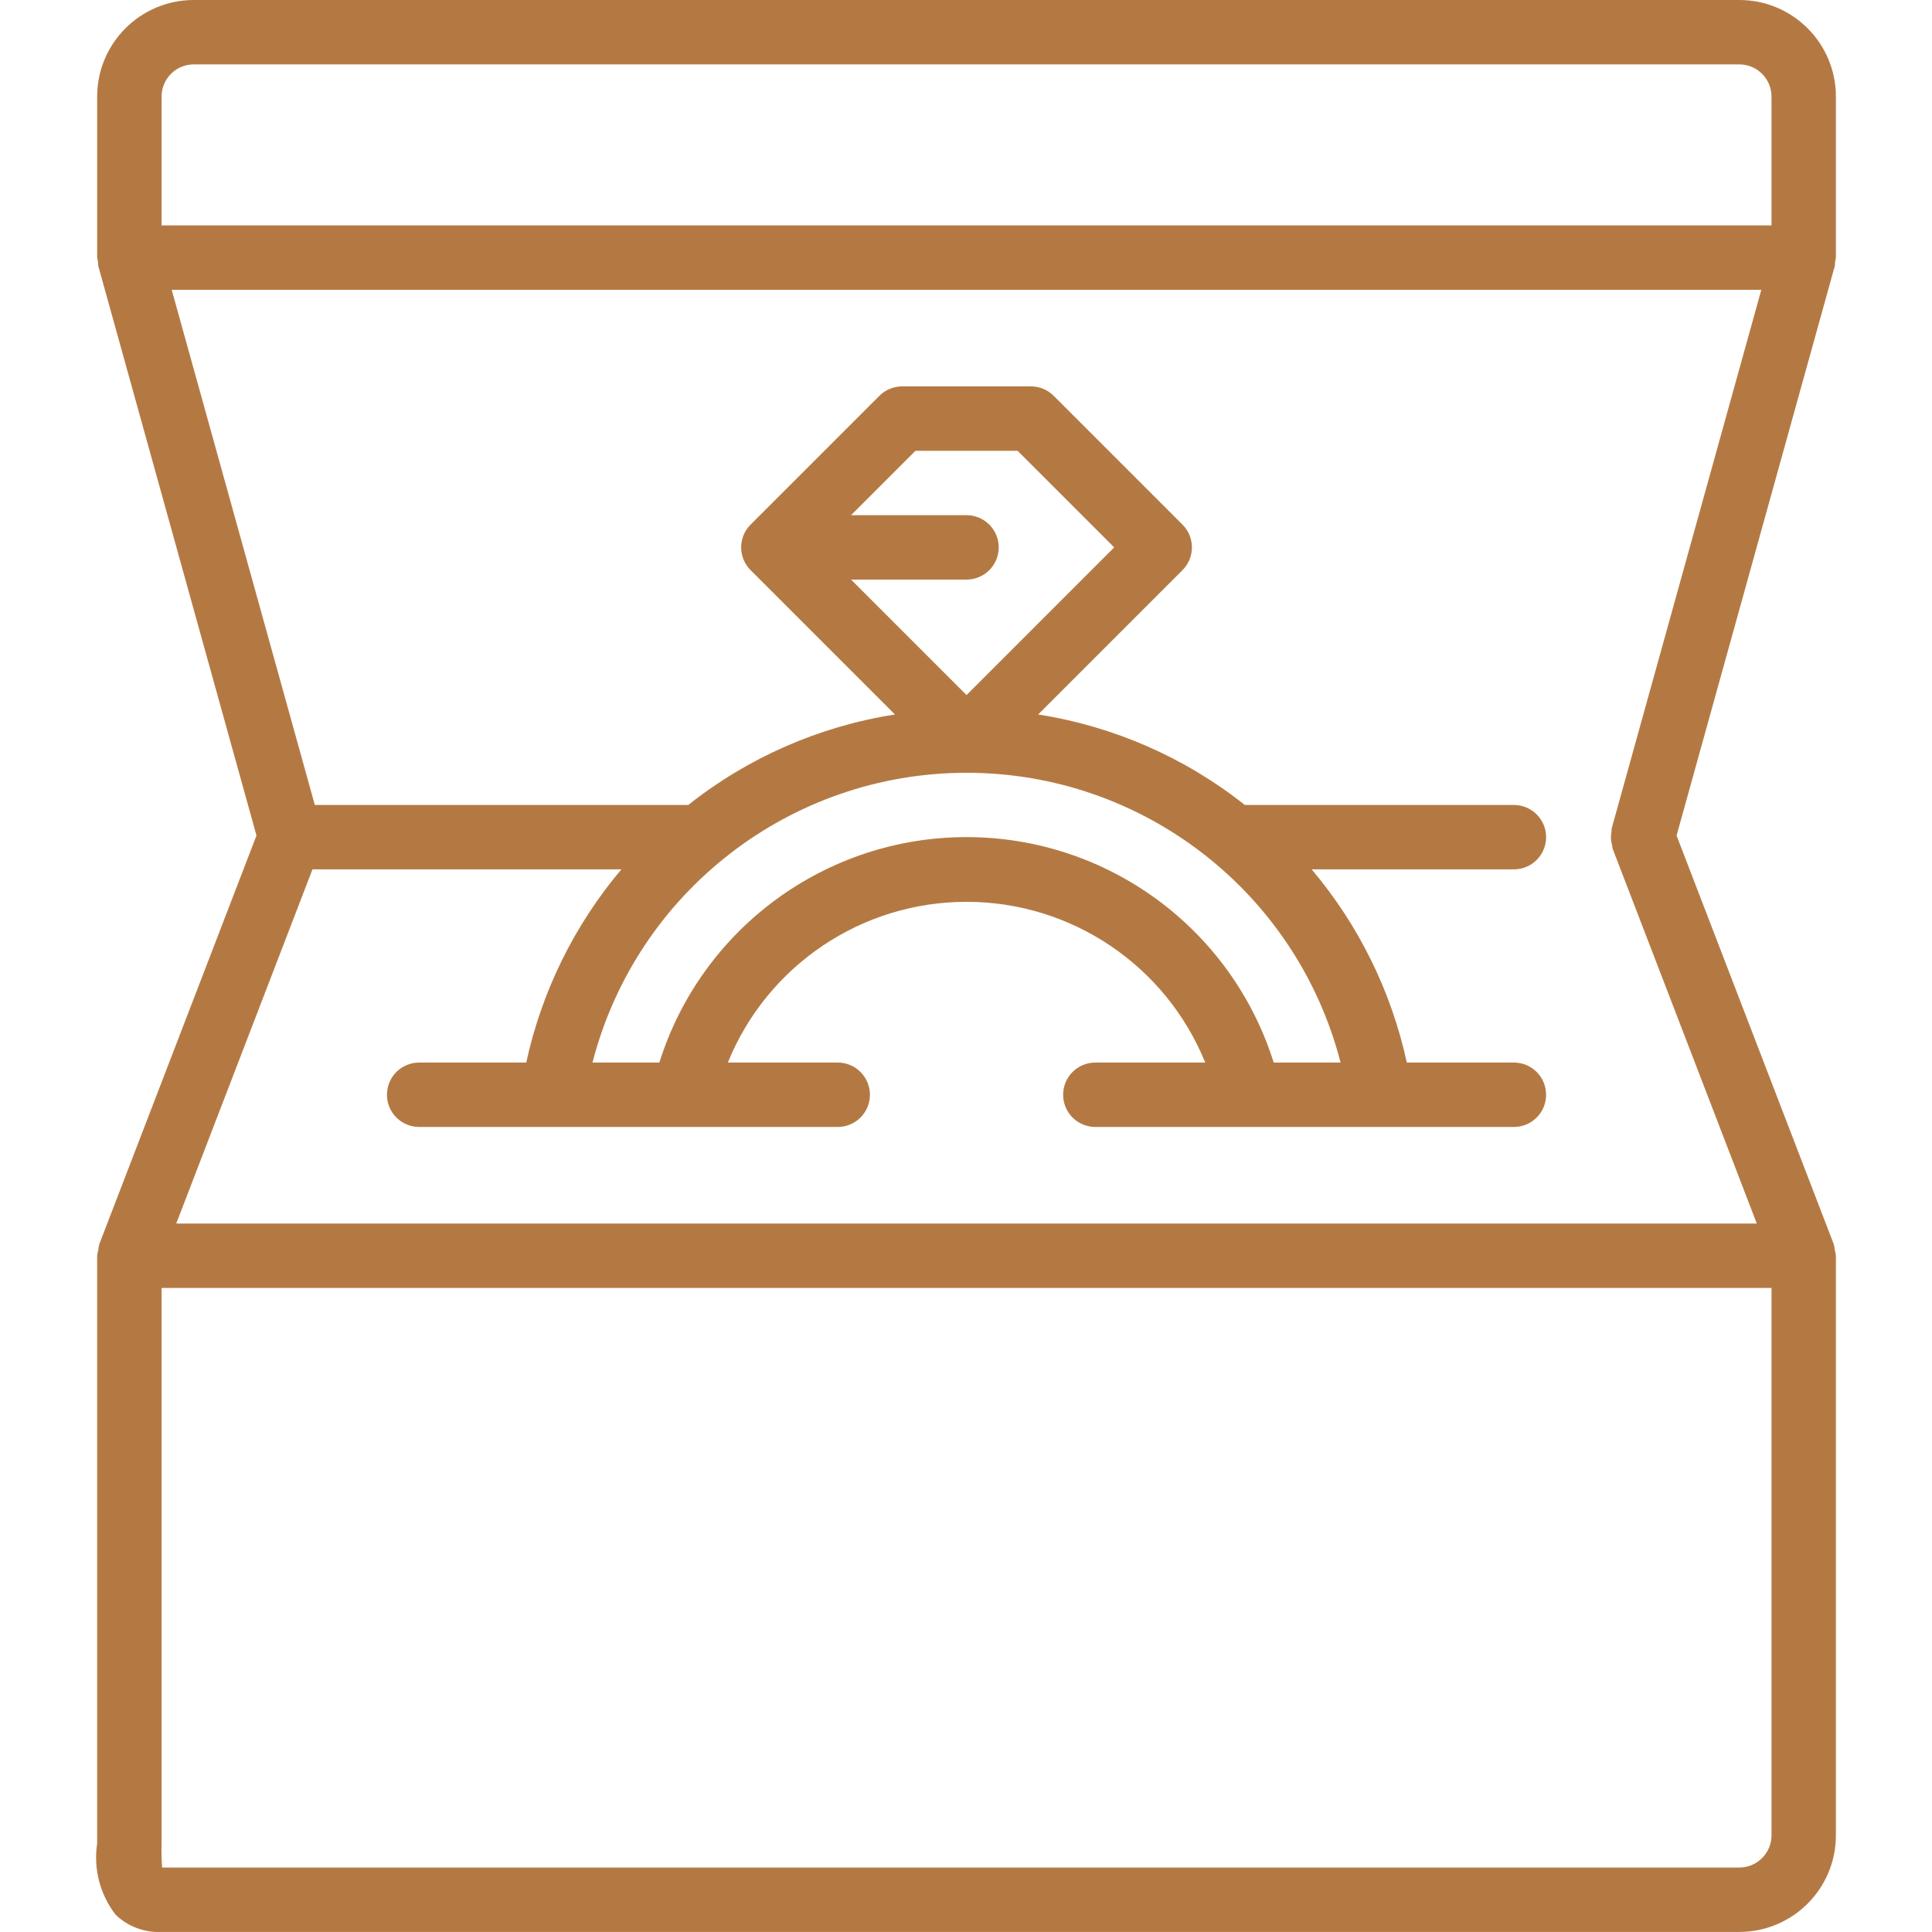 <?xml version="1.0" encoding="iso-8859-1"?>
<!-- Generator: Adobe Illustrator 19.0.0, SVG Export Plug-In . SVG Version: 6.00 Build 0)  -->
<svg xmlns="http://www.w3.org/2000/svg" xmlns:xlink="http://www.w3.org/1999/xlink" version="1.1" id="Capa_1" x="0px" y="0px" viewBox="0 0 512.019 512.019" style="enable-background:new 0 0 512.019 512.019;" xml:space="preserve" width="60px" height="60px">
<g>
	<g>
		<path d="M486.328,69.385c0.099-0.367,0.173-0.741,0.222-1.118V25.6c0-14.138-11.462-25.6-25.6-25.6H51.35    c-14.138,0-25.6,11.461-25.6,25.6v42.667c0.05,0.383,0.127,0.762,0.23,1.135c-0.002,0.386,0.027,0.771,0.085,1.152l41.907,150.878    l-41.66,108.305c-0.139,0.525-0.227,1.062-0.265,1.604c-0.148,0.475-0.248,0.964-0.299,1.459v155.785    c-1.017,6.702,0.759,13.529,4.915,18.884c3.258,3.112,7.651,4.75,12.151,4.531H460.95c14.138,0,25.6-11.461,25.6-25.6V332.8    c-0.052-0.503-0.152-1.001-0.299-1.485c-0.038-0.534-0.126-1.062-0.265-1.579l-41.66-108.297l41.916-150.886    C486.301,70.167,486.329,69.776,486.328,69.385z M469.483,486.4c0,4.713-3.821,8.533-8.533,8.533H42.962    c-0.155-2.067-0.203-4.14-0.145-6.212V341.333h426.667V486.4z M427.124,219.571c-0.04,0.326-0.063,0.653-0.068,0.981    c-0.104,0.563-0.144,1.135-0.12,1.707c0.033,0.577,0.127,1.149,0.282,1.707c0.037,0.321,0.092,0.64,0.162,0.956l38.212,99.345    H46.708L82.812,230.4h81.869c-12.458,14.753-21.115,32.331-25.216,51.2h-28.382c-4.713,0-8.533,3.82-8.533,8.533    s3.82,8.533,8.533,8.533h110.933c4.713,0,8.533-3.82,8.533-8.533s-3.821-8.533-8.533-8.533h-29.124    c10.449-25.752,35.466-42.599,63.258-42.599s52.808,16.847,63.258,42.599h-29.124c-4.713,0-8.533,3.82-8.533,8.533    s3.821,8.533,8.533,8.533h110.933c4.713,0,8.533-3.82,8.533-8.533s-3.821-8.533-8.533-8.533h-28.382    c-4.097-18.87-12.755-36.449-25.216-51.2h53.598c4.713,0,8.533-3.82,8.533-8.533s-3.821-8.533-8.533-8.533h-71.313    c-15.881-12.589-34.753-20.85-54.775-23.979l38.255-38.255c3.331-3.332,3.331-8.734,0-12.066L279.25,104.9    c-1.6-1.6-3.77-2.5-6.033-2.5h-34.133c-2.263,0-4.433,0.9-6.033,2.5l-34.133,34.133c-3.331,3.332-3.331,8.734,0,12.066    l38.255,38.255c-20.023,3.129-38.894,11.39-54.775,23.979H83.435L45.505,76.8h421.282L427.124,219.571z M256.15,136.533h-30.601    l17.067-17.067h27.068l25.6,25.6l-39.134,39.134L225.549,153.6h30.601c4.713,0,8.533-3.821,8.533-8.533    S260.863,136.533,256.15,136.533z M355.282,281.6h-17.724c-11.175-35.558-44.135-59.75-81.408-59.75s-70.233,24.191-81.408,59.75    h-17.724c11.672-45.206,52.444-76.792,99.132-76.8C302.844,204.789,343.626,236.384,355.282,281.6z M469.483,59.733H42.817V25.6    c0-4.713,3.82-8.533,8.533-8.533h409.6c4.713,0,8.533,3.82,8.533,8.533V59.733z" fill="#b47943"/>
	</g>
</g>
<g>
</g>
<g>
</g>
<g>
</g>
<g>
</g>
<g>
</g>
<g>
</g>
<g>
</g>
<g>
</g>
<g>
</g>
<g>
</g>
<g>
</g>
<g>
</g>
<g>
</g>
<g>
</g>
<g>
</g>
</svg>
